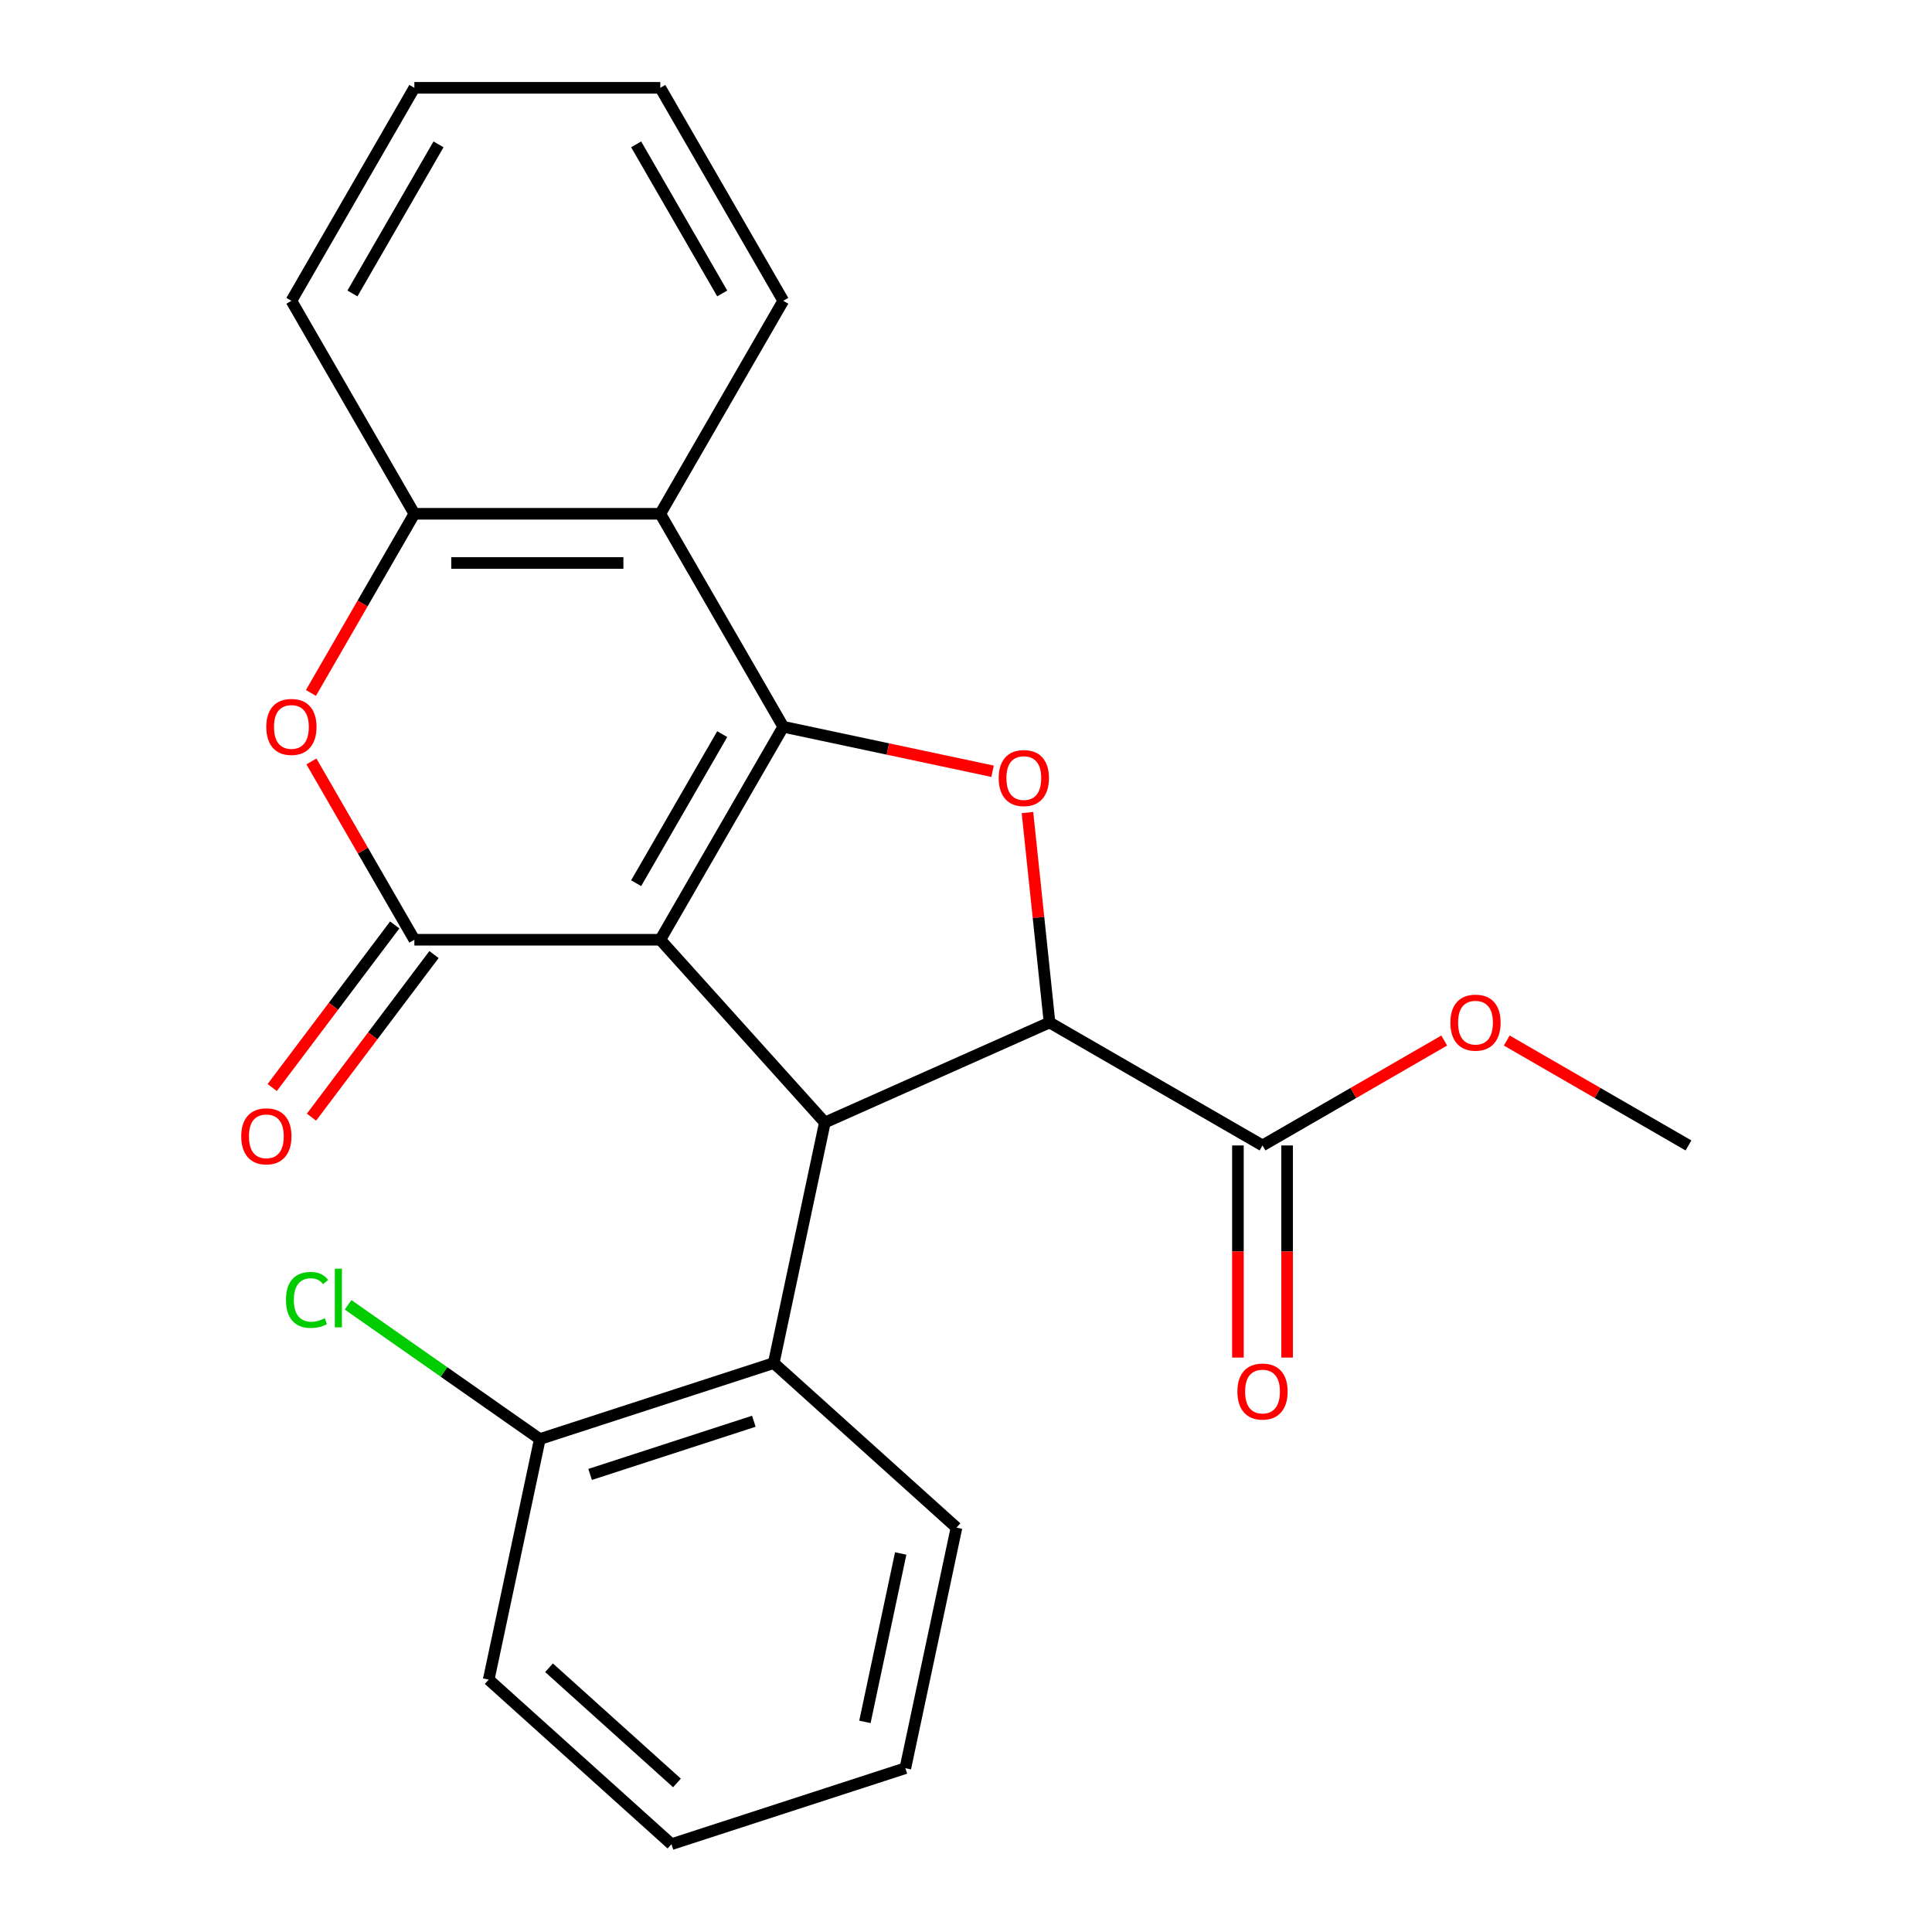 <?xml version='1.0' encoding='iso-8859-1'?>
<svg version='1.1' baseProfile='full'
              xmlns='http://www.w3.org/2000/svg'
                      xmlns:rdkit='http://www.rdkit.org/xml'
                      xmlns:xlink='http://www.w3.org/1999/xlink'
                  xml:space='preserve'
width='1000px' height='1000px' viewBox='0 0 1000 1000'>
<!-- END OF HEADER -->
<rect style='opacity:1.0;fill:#FFFFFF;stroke:none' width='1000' height='1000' x='0' y='0'> </rect>
<path class='bond-0' d='M 341.769,486.412 L 405.416,376.173' style='fill:none;fill-rule:evenodd;stroke:#000000;stroke-width:6px;stroke-linecap:butt;stroke-linejoin:miter;stroke-opacity:1' />
<path class='bond-0' d='M 329.269,457.147 L 373.821,379.979' style='fill:none;fill-rule:evenodd;stroke:#000000;stroke-width:6px;stroke-linecap:butt;stroke-linejoin:miter;stroke-opacity:1' />
<path class='bond-1' d='M 341.769,486.412 L 214.476,486.412' style='fill:none;fill-rule:evenodd;stroke:#000000;stroke-width:6px;stroke-linecap:butt;stroke-linejoin:miter;stroke-opacity:1' />
<path class='bond-2' d='M 341.769,486.412 L 426.945,581.01' style='fill:none;fill-rule:evenodd;stroke:#000000;stroke-width:6px;stroke-linecap:butt;stroke-linejoin:miter;stroke-opacity:1' />
<path class='bond-3' d='M 405.416,376.173 L 459.581,387.686' style='fill:none;fill-rule:evenodd;stroke:#000000;stroke-width:6px;stroke-linecap:butt;stroke-linejoin:miter;stroke-opacity:1' />
<path class='bond-3' d='M 459.581,387.686 L 513.746,399.199' style='fill:none;fill-rule:evenodd;stroke:#FF0000;stroke-width:6px;stroke-linecap:butt;stroke-linejoin:miter;stroke-opacity:1' />
<path class='bond-5' d='M 405.416,376.173 L 341.769,265.933' style='fill:none;fill-rule:evenodd;stroke:#000000;stroke-width:6px;stroke-linecap:butt;stroke-linejoin:miter;stroke-opacity:1' />
<path class='bond-6' d='M 214.476,486.412 L 187.832,440.264' style='fill:none;fill-rule:evenodd;stroke:#000000;stroke-width:6px;stroke-linecap:butt;stroke-linejoin:miter;stroke-opacity:1' />
<path class='bond-6' d='M 187.832,440.264 L 161.188,394.115' style='fill:none;fill-rule:evenodd;stroke:#FF0000;stroke-width:6px;stroke-linecap:butt;stroke-linejoin:miter;stroke-opacity:1' />
<path class='bond-10' d='M 204.31,478.751 L 172.6,520.83' style='fill:none;fill-rule:evenodd;stroke:#000000;stroke-width:6px;stroke-linecap:butt;stroke-linejoin:miter;stroke-opacity:1' />
<path class='bond-10' d='M 172.6,520.83 L 140.89,562.908' style='fill:none;fill-rule:evenodd;stroke:#FF0000;stroke-width:6px;stroke-linecap:butt;stroke-linejoin:miter;stroke-opacity:1' />
<path class='bond-10' d='M 224.642,494.073 L 192.932,536.152' style='fill:none;fill-rule:evenodd;stroke:#000000;stroke-width:6px;stroke-linecap:butt;stroke-linejoin:miter;stroke-opacity:1' />
<path class='bond-10' d='M 192.932,536.152 L 161.222,578.23' style='fill:none;fill-rule:evenodd;stroke:#FF0000;stroke-width:6px;stroke-linecap:butt;stroke-linejoin:miter;stroke-opacity:1' />
<path class='bond-4' d='M 426.945,581.01 L 543.234,529.235' style='fill:none;fill-rule:evenodd;stroke:#000000;stroke-width:6px;stroke-linecap:butt;stroke-linejoin:miter;stroke-opacity:1' />
<path class='bond-8' d='M 426.945,581.01 L 400.48,705.522' style='fill:none;fill-rule:evenodd;stroke:#000000;stroke-width:6px;stroke-linecap:butt;stroke-linejoin:miter;stroke-opacity:1' />
<path class='bond-24' d='M 531.814,420.581 L 537.524,474.908' style='fill:none;fill-rule:evenodd;stroke:#FF0000;stroke-width:6px;stroke-linecap:butt;stroke-linejoin:miter;stroke-opacity:1' />
<path class='bond-24' d='M 537.524,474.908 L 543.234,529.235' style='fill:none;fill-rule:evenodd;stroke:#000000;stroke-width:6px;stroke-linecap:butt;stroke-linejoin:miter;stroke-opacity:1' />
<path class='bond-9' d='M 543.234,529.235 L 653.473,592.882' style='fill:none;fill-rule:evenodd;stroke:#000000;stroke-width:6px;stroke-linecap:butt;stroke-linejoin:miter;stroke-opacity:1' />
<path class='bond-7' d='M 341.769,265.933 L 214.476,265.933' style='fill:none;fill-rule:evenodd;stroke:#000000;stroke-width:6px;stroke-linecap:butt;stroke-linejoin:miter;stroke-opacity:1' />
<path class='bond-7' d='M 322.675,291.392 L 233.57,291.392' style='fill:none;fill-rule:evenodd;stroke:#000000;stroke-width:6px;stroke-linecap:butt;stroke-linejoin:miter;stroke-opacity:1' />
<path class='bond-15' d='M 341.769,265.933 L 405.416,155.694' style='fill:none;fill-rule:evenodd;stroke:#000000;stroke-width:6px;stroke-linecap:butt;stroke-linejoin:miter;stroke-opacity:1' />
<path class='bond-25' d='M 160.934,358.671 L 187.705,312.302' style='fill:none;fill-rule:evenodd;stroke:#FF0000;stroke-width:6px;stroke-linecap:butt;stroke-linejoin:miter;stroke-opacity:1' />
<path class='bond-25' d='M 187.705,312.302 L 214.476,265.933' style='fill:none;fill-rule:evenodd;stroke:#000000;stroke-width:6px;stroke-linecap:butt;stroke-linejoin:miter;stroke-opacity:1' />
<path class='bond-17' d='M 214.476,265.933 L 150.829,155.694' style='fill:none;fill-rule:evenodd;stroke:#000000;stroke-width:6px;stroke-linecap:butt;stroke-linejoin:miter;stroke-opacity:1' />
<path class='bond-11' d='M 400.48,705.522 L 279.416,744.858' style='fill:none;fill-rule:evenodd;stroke:#000000;stroke-width:6px;stroke-linecap:butt;stroke-linejoin:miter;stroke-opacity:1' />
<path class='bond-11' d='M 390.187,735.635 L 305.443,763.17' style='fill:none;fill-rule:evenodd;stroke:#000000;stroke-width:6px;stroke-linecap:butt;stroke-linejoin:miter;stroke-opacity:1' />
<path class='bond-16' d='M 400.48,705.522 L 495.077,790.698' style='fill:none;fill-rule:evenodd;stroke:#000000;stroke-width:6px;stroke-linecap:butt;stroke-linejoin:miter;stroke-opacity:1' />
<path class='bond-12' d='M 640.744,592.882 L 640.744,647.777' style='fill:none;fill-rule:evenodd;stroke:#000000;stroke-width:6px;stroke-linecap:butt;stroke-linejoin:miter;stroke-opacity:1' />
<path class='bond-12' d='M 640.744,647.777 L 640.744,702.673' style='fill:none;fill-rule:evenodd;stroke:#FF0000;stroke-width:6px;stroke-linecap:butt;stroke-linejoin:miter;stroke-opacity:1' />
<path class='bond-12' d='M 666.203,592.882 L 666.203,647.777' style='fill:none;fill-rule:evenodd;stroke:#000000;stroke-width:6px;stroke-linecap:butt;stroke-linejoin:miter;stroke-opacity:1' />
<path class='bond-12' d='M 666.203,647.777 L 666.203,702.673' style='fill:none;fill-rule:evenodd;stroke:#FF0000;stroke-width:6px;stroke-linecap:butt;stroke-linejoin:miter;stroke-opacity:1' />
<path class='bond-13' d='M 653.473,592.882 L 700.502,565.73' style='fill:none;fill-rule:evenodd;stroke:#000000;stroke-width:6px;stroke-linecap:butt;stroke-linejoin:miter;stroke-opacity:1' />
<path class='bond-13' d='M 700.502,565.73 L 747.53,538.578' style='fill:none;fill-rule:evenodd;stroke:#FF0000;stroke-width:6px;stroke-linecap:butt;stroke-linejoin:miter;stroke-opacity:1' />
<path class='bond-14' d='M 279.416,744.858 L 229.79,710.111' style='fill:none;fill-rule:evenodd;stroke:#000000;stroke-width:6px;stroke-linecap:butt;stroke-linejoin:miter;stroke-opacity:1' />
<path class='bond-14' d='M 229.79,710.111 L 180.164,675.364' style='fill:none;fill-rule:evenodd;stroke:#00CC00;stroke-width:6px;stroke-linecap:butt;stroke-linejoin:miter;stroke-opacity:1' />
<path class='bond-18' d='M 279.416,744.858 L 252.95,869.369' style='fill:none;fill-rule:evenodd;stroke:#000000;stroke-width:6px;stroke-linecap:butt;stroke-linejoin:miter;stroke-opacity:1' />
<path class='bond-19' d='M 779.895,538.578 L 826.924,565.73' style='fill:none;fill-rule:evenodd;stroke:#FF0000;stroke-width:6px;stroke-linecap:butt;stroke-linejoin:miter;stroke-opacity:1' />
<path class='bond-19' d='M 826.924,565.73 L 873.952,592.882' style='fill:none;fill-rule:evenodd;stroke:#000000;stroke-width:6px;stroke-linecap:butt;stroke-linejoin:miter;stroke-opacity:1' />
<path class='bond-20' d='M 405.416,155.694 L 341.769,45.455' style='fill:none;fill-rule:evenodd;stroke:#000000;stroke-width:6px;stroke-linecap:butt;stroke-linejoin:miter;stroke-opacity:1' />
<path class='bond-20' d='M 373.821,151.887 L 329.269,74.72' style='fill:none;fill-rule:evenodd;stroke:#000000;stroke-width:6px;stroke-linecap:butt;stroke-linejoin:miter;stroke-opacity:1' />
<path class='bond-21' d='M 495.077,790.698 L 468.611,915.21' style='fill:none;fill-rule:evenodd;stroke:#000000;stroke-width:6px;stroke-linecap:butt;stroke-linejoin:miter;stroke-opacity:1' />
<path class='bond-21' d='M 466.205,804.081 L 447.679,891.24' style='fill:none;fill-rule:evenodd;stroke:#000000;stroke-width:6px;stroke-linecap:butt;stroke-linejoin:miter;stroke-opacity:1' />
<path class='bond-22' d='M 150.829,155.694 L 214.476,45.455' style='fill:none;fill-rule:evenodd;stroke:#000000;stroke-width:6px;stroke-linecap:butt;stroke-linejoin:miter;stroke-opacity:1' />
<path class='bond-22' d='M 182.424,151.887 L 226.977,74.72' style='fill:none;fill-rule:evenodd;stroke:#000000;stroke-width:6px;stroke-linecap:butt;stroke-linejoin:miter;stroke-opacity:1' />
<path class='bond-27' d='M 252.95,869.369 L 347.548,954.545' style='fill:none;fill-rule:evenodd;stroke:#000000;stroke-width:6px;stroke-linecap:butt;stroke-linejoin:miter;stroke-opacity:1' />
<path class='bond-27' d='M 284.175,863.226 L 350.394,922.85' style='fill:none;fill-rule:evenodd;stroke:#000000;stroke-width:6px;stroke-linecap:butt;stroke-linejoin:miter;stroke-opacity:1' />
<path class='bond-26' d='M 341.769,45.455 L 214.476,45.455' style='fill:none;fill-rule:evenodd;stroke:#000000;stroke-width:6px;stroke-linecap:butt;stroke-linejoin:miter;stroke-opacity:1' />
<path class='bond-23' d='M 468.611,915.21 L 347.548,954.545' style='fill:none;fill-rule:evenodd;stroke:#000000;stroke-width:6px;stroke-linecap:butt;stroke-linejoin:miter;stroke-opacity:1' />
<path  class='atom-4' d='M 516.928 402.719
Q 516.928 395.919, 520.288 392.119
Q 523.648 388.319, 529.928 388.319
Q 536.208 388.319, 539.568 392.119
Q 542.928 395.919, 542.928 402.719
Q 542.928 409.599, 539.528 413.519
Q 536.128 417.399, 529.928 417.399
Q 523.688 417.399, 520.288 413.519
Q 516.928 409.639, 516.928 402.719
M 529.928 414.199
Q 534.248 414.199, 536.568 411.319
Q 538.928 408.399, 538.928 402.719
Q 538.928 397.159, 536.568 394.359
Q 534.248 391.519, 529.928 391.519
Q 525.608 391.519, 523.248 394.319
Q 520.928 397.119, 520.928 402.719
Q 520.928 408.439, 523.248 411.319
Q 525.608 414.199, 529.928 414.199
' fill='#FF0000'/>
<path  class='atom-7' d='M 137.829 376.253
Q 137.829 369.453, 141.189 365.653
Q 144.549 361.853, 150.829 361.853
Q 157.109 361.853, 160.469 365.653
Q 163.829 369.453, 163.829 376.253
Q 163.829 383.133, 160.429 387.053
Q 157.029 390.933, 150.829 390.933
Q 144.589 390.933, 141.189 387.053
Q 137.829 383.173, 137.829 376.253
M 150.829 387.733
Q 155.149 387.733, 157.469 384.853
Q 159.829 381.933, 159.829 376.253
Q 159.829 370.693, 157.469 367.893
Q 155.149 365.053, 150.829 365.053
Q 146.509 365.053, 144.149 367.853
Q 141.829 370.653, 141.829 376.253
Q 141.829 381.973, 144.149 384.853
Q 146.509 387.733, 150.829 387.733
' fill='#FF0000'/>
<path  class='atom-11' d='M 124.866 588.151
Q 124.866 581.351, 128.226 577.551
Q 131.586 573.751, 137.866 573.751
Q 144.146 573.751, 147.506 577.551
Q 150.866 581.351, 150.866 588.151
Q 150.866 595.031, 147.466 598.951
Q 144.066 602.831, 137.866 602.831
Q 131.626 602.831, 128.226 598.951
Q 124.866 595.071, 124.866 588.151
M 137.866 599.631
Q 142.186 599.631, 144.506 596.751
Q 146.866 593.831, 146.866 588.151
Q 146.866 582.591, 144.506 579.791
Q 142.186 576.951, 137.866 576.951
Q 133.546 576.951, 131.186 579.751
Q 128.866 582.551, 128.866 588.151
Q 128.866 593.871, 131.186 596.751
Q 133.546 599.631, 137.866 599.631
' fill='#FF0000'/>
<path  class='atom-13' d='M 640.473 720.255
Q 640.473 713.455, 643.833 709.655
Q 647.193 705.855, 653.473 705.855
Q 659.753 705.855, 663.113 709.655
Q 666.473 713.455, 666.473 720.255
Q 666.473 727.135, 663.073 731.055
Q 659.673 734.935, 653.473 734.935
Q 647.233 734.935, 643.833 731.055
Q 640.473 727.175, 640.473 720.255
M 653.473 731.735
Q 657.793 731.735, 660.113 728.855
Q 662.473 725.935, 662.473 720.255
Q 662.473 714.695, 660.113 711.895
Q 657.793 709.055, 653.473 709.055
Q 649.153 709.055, 646.793 711.855
Q 644.473 714.655, 644.473 720.255
Q 644.473 725.975, 646.793 728.855
Q 649.153 731.735, 653.473 731.735
' fill='#FF0000'/>
<path  class='atom-14' d='M 750.713 529.315
Q 750.713 522.515, 754.073 518.715
Q 757.433 514.915, 763.713 514.915
Q 769.993 514.915, 773.353 518.715
Q 776.713 522.515, 776.713 529.315
Q 776.713 536.195, 773.313 540.115
Q 769.913 543.995, 763.713 543.995
Q 757.473 543.995, 754.073 540.115
Q 750.713 536.235, 750.713 529.315
M 763.713 540.795
Q 768.033 540.795, 770.353 537.915
Q 772.713 534.995, 772.713 529.315
Q 772.713 523.755, 770.353 520.955
Q 768.033 518.115, 763.713 518.115
Q 759.393 518.115, 757.033 520.915
Q 754.713 523.715, 754.713 529.315
Q 754.713 535.035, 757.033 537.915
Q 759.393 540.795, 763.713 540.795
' fill='#FF0000'/>
<path  class='atom-15' d='M 148.022 672.828
Q 148.022 665.788, 151.302 662.108
Q 154.622 658.388, 160.902 658.388
Q 166.742 658.388, 169.862 662.508
L 167.222 664.668
Q 164.942 661.668, 160.902 661.668
Q 156.622 661.668, 154.342 664.548
Q 152.102 667.388, 152.102 672.828
Q 152.102 678.428, 154.422 681.308
Q 156.782 684.188, 161.342 684.188
Q 164.462 684.188, 168.102 682.308
L 169.222 685.308
Q 167.742 686.268, 165.502 686.828
Q 163.262 687.388, 160.782 687.388
Q 154.622 687.388, 151.302 683.628
Q 148.022 679.868, 148.022 672.828
' fill='#00CC00'/>
<path  class='atom-15' d='M 173.302 656.668
L 176.982 656.668
L 176.982 687.028
L 173.302 687.028
L 173.302 656.668
' fill='#00CC00'/>
</svg>

